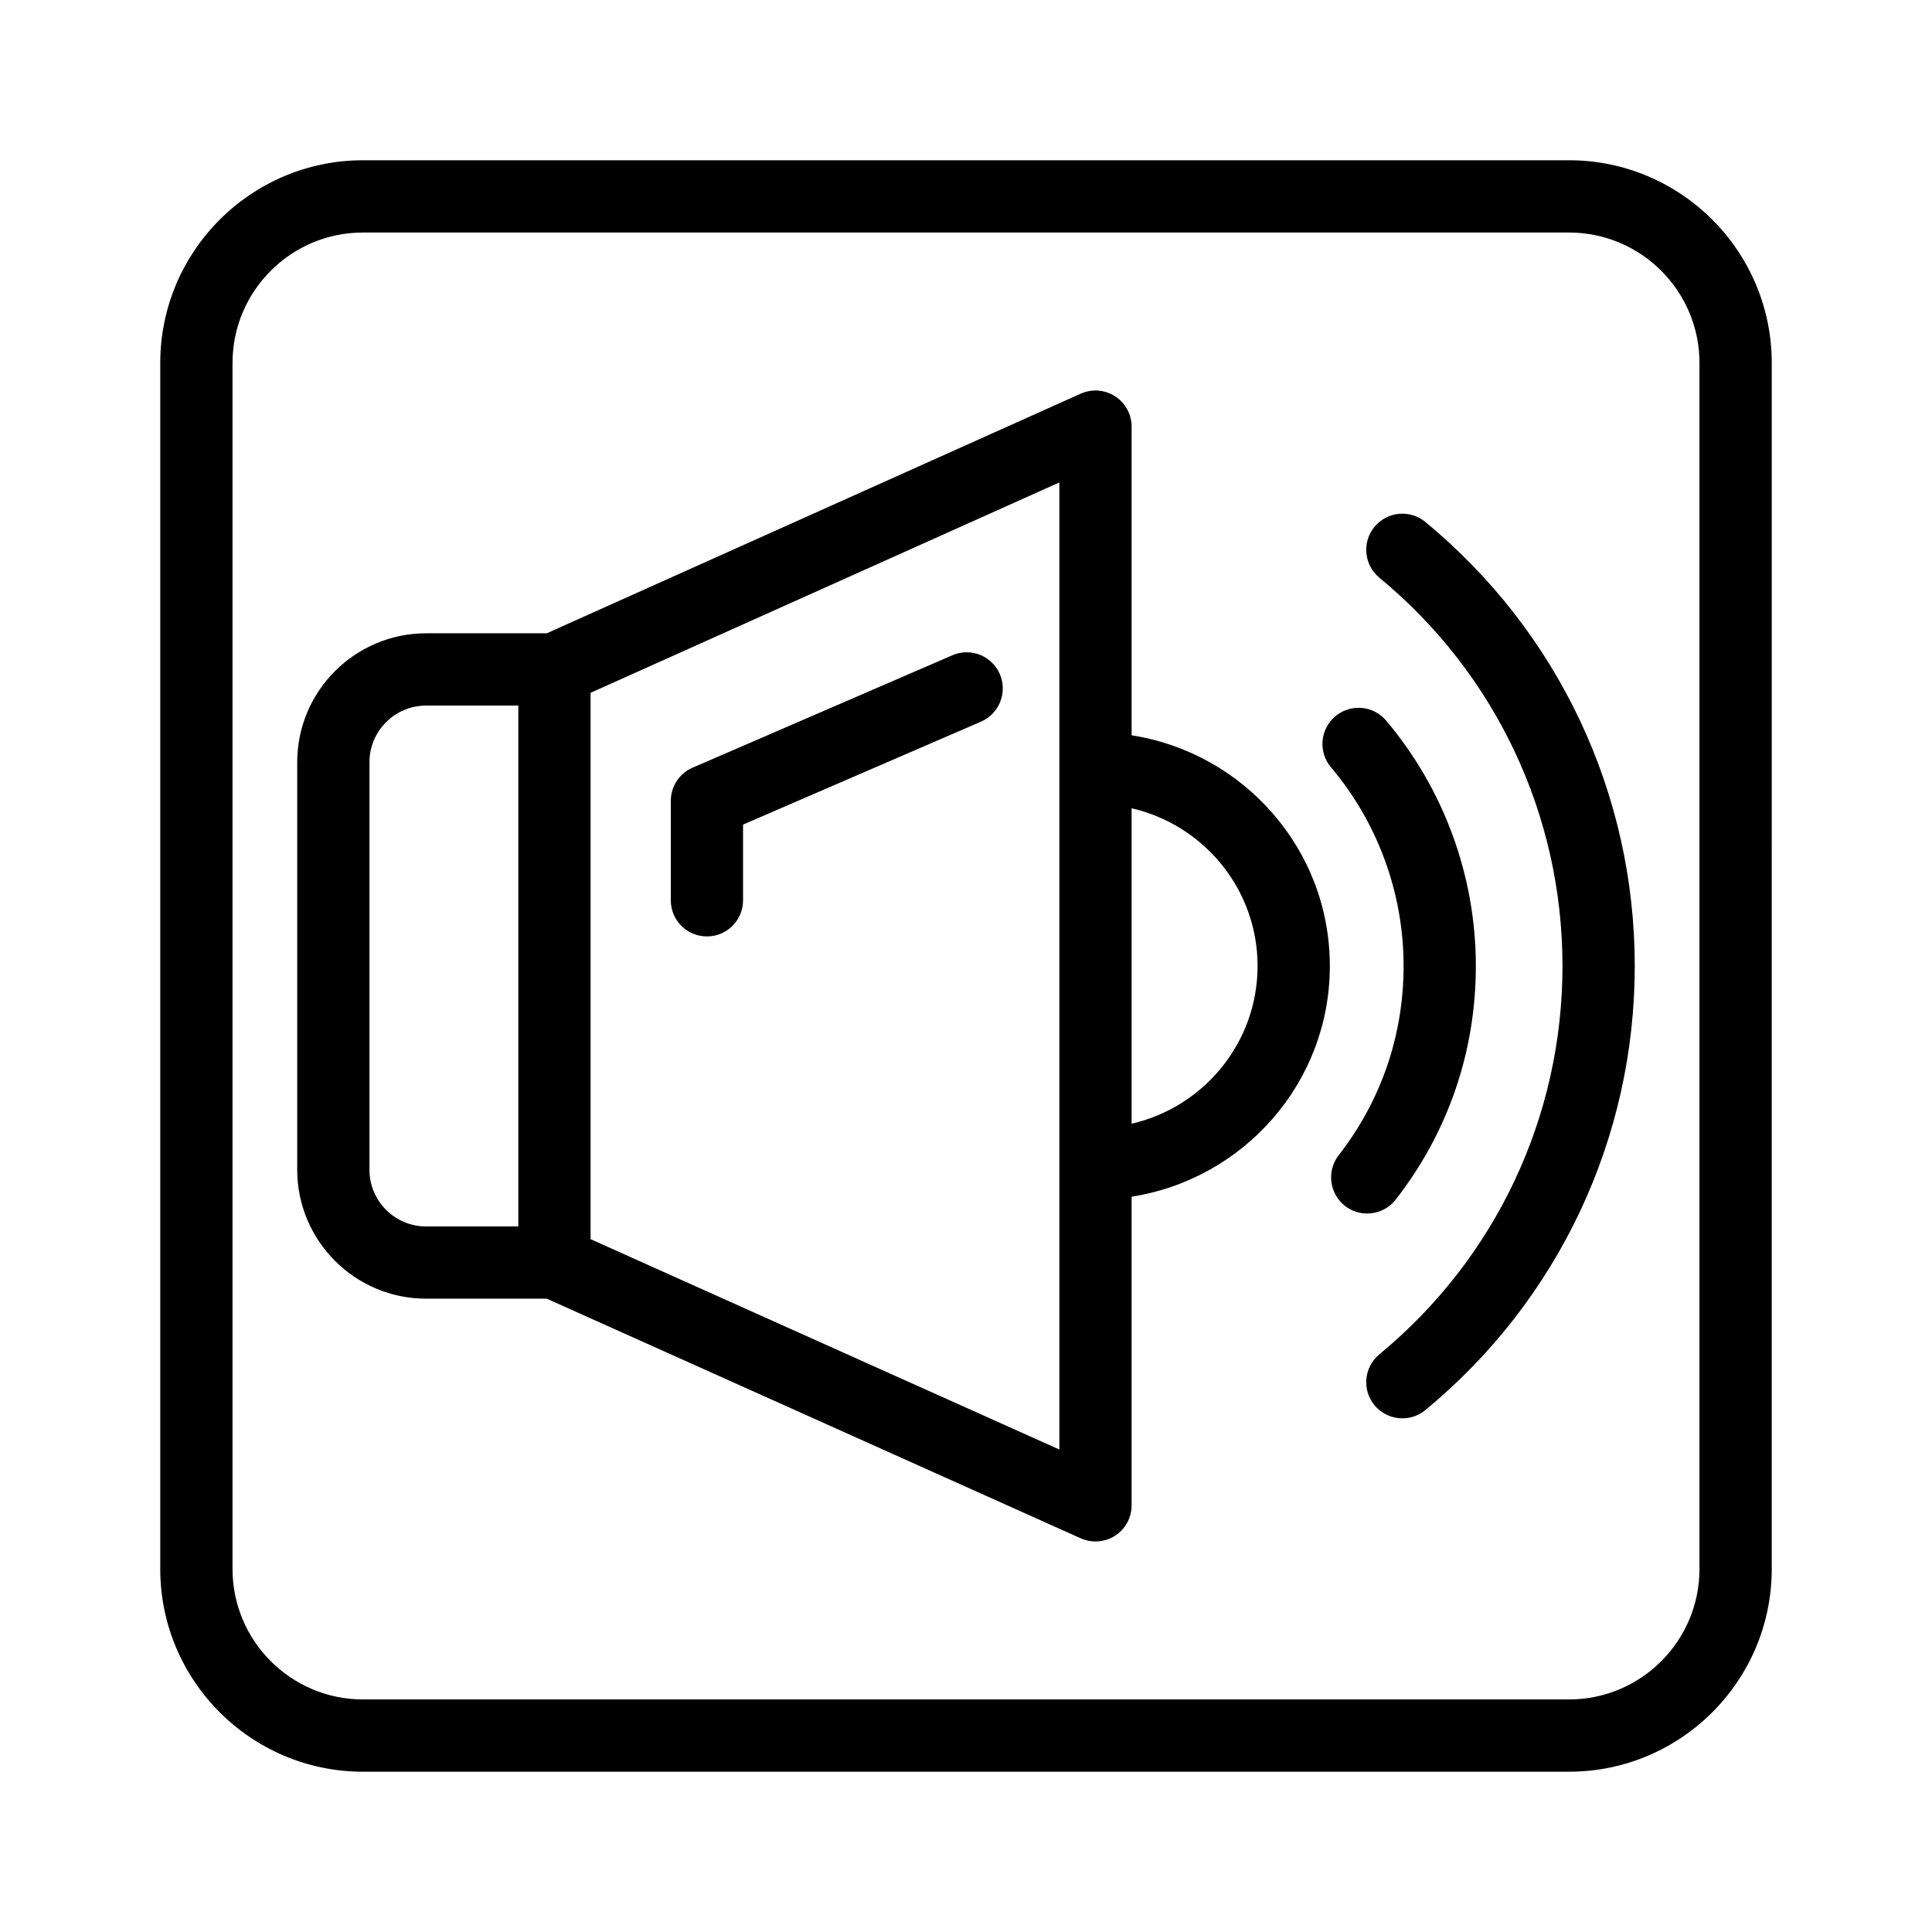 <?xml version="1.0" encoding="UTF-8"?>
<!-- Uploaded to: ICON Repo, www.iconrepo.com, Generator: ICON Repo Mixer Tools -->
<svg fill="#000000" width="800px" height="800px" version="1.1" viewBox="144 144 512 512" xmlns="http://www.w3.org/2000/svg">
 <g>
  <path d="m396.37 317.66-68.832 29.781c-3.496 1.516-5.769 4.973-5.769 8.789v26.359c0 5.293 4.281 9.574 9.574 9.574 5.293 0 9.574-4.281 9.574-9.574v-20.066l63.062-27.285c4.852-2.106 7.078-7.742 4.984-12.594-2.106-4.844-7.695-7.109-12.594-4.984z"/>
  <path d="m443.89 338.86v-81.797c0-3.246-1.645-6.273-4.375-8.043-2.731-1.758-6.16-2.019-9.117-0.691l-141.5 63.5h-31.965c-18.84 0-34.168 15.324-34.168 34.168v108c0 18.84 15.324 34.168 34.168 34.168h31.965l141.5 63.5c1.254 0.562 2.59 0.84 3.918 0.84 1.816 0 3.629-0.516 5.199-1.531 2.731-1.766 4.375-4.797 4.375-8.043v-81.797c29.68-4.648 52.531-30.176 52.531-61.141 0.004-30.957-22.848-56.484-52.531-61.133zm-201.98 115.14v-108c0-8.285 6.734-15.016 15.016-15.016h24.434v138.04h-24.434c-8.281 0-15.016-6.731-15.016-15.016zm182.83 74.141-124.23-55.75v-144.79l124.23-55.75zm19.148-86.348v-83.59c19.074 4.375 33.383 21.41 33.383 41.793 0 20.387-14.305 37.422-33.383 41.797z"/>
  <path d="m513.88 461.9c13.895-17.84 21.234-39.246 21.234-61.902 0-23.789-8.445-46.875-23.77-65.023-3.387-4.039-9.453-4.562-13.492-1.133-4.039 3.414-4.543 9.453-1.133 13.492 12.41 14.691 19.246 33.391 19.246 52.664 0 18.355-5.949 35.691-17.195 50.141-3.246 4.172-2.496 10.184 1.672 13.438 1.75 1.363 3.816 2.019 5.871 2.019 2.852-0.004 5.676-1.273 7.566-3.695z"/>
  <path d="m521.74 282.32c-4.094-3.367-10.117-2.785-13.484 1.289-3.367 4.078-2.785 10.117 1.289 13.484 30.84 25.445 48.531 62.949 48.531 102.91s-17.691 77.461-48.531 102.91c-4.078 3.367-4.656 9.406-1.289 13.484 1.898 2.289 4.629 3.477 7.398 3.477 2.141 0 4.301-0.719 6.086-2.188 35.262-29.102 55.488-71.992 55.488-117.68 0-45.691-20.227-88.582-55.488-117.68z"/>
  <path d="m559.81 186.47h-319.62c-29.625 0-53.719 24.098-53.719 53.711v319.63c0 29.613 24.098 53.711 53.719 53.711h319.62c29.625 0 53.719-24.098 53.719-53.711l0.004-319.63c0-29.613-24.098-53.711-53.719-53.711zm34.57 373.34c0 19.059-15.504 34.559-34.57 34.559h-319.62c-19.066 0-34.57-15.504-34.57-34.559v-319.63c0-19.059 15.504-34.559 34.57-34.559h319.62c19.066 0 34.57 15.504 34.57 34.559z"/>
 </g>
</svg>